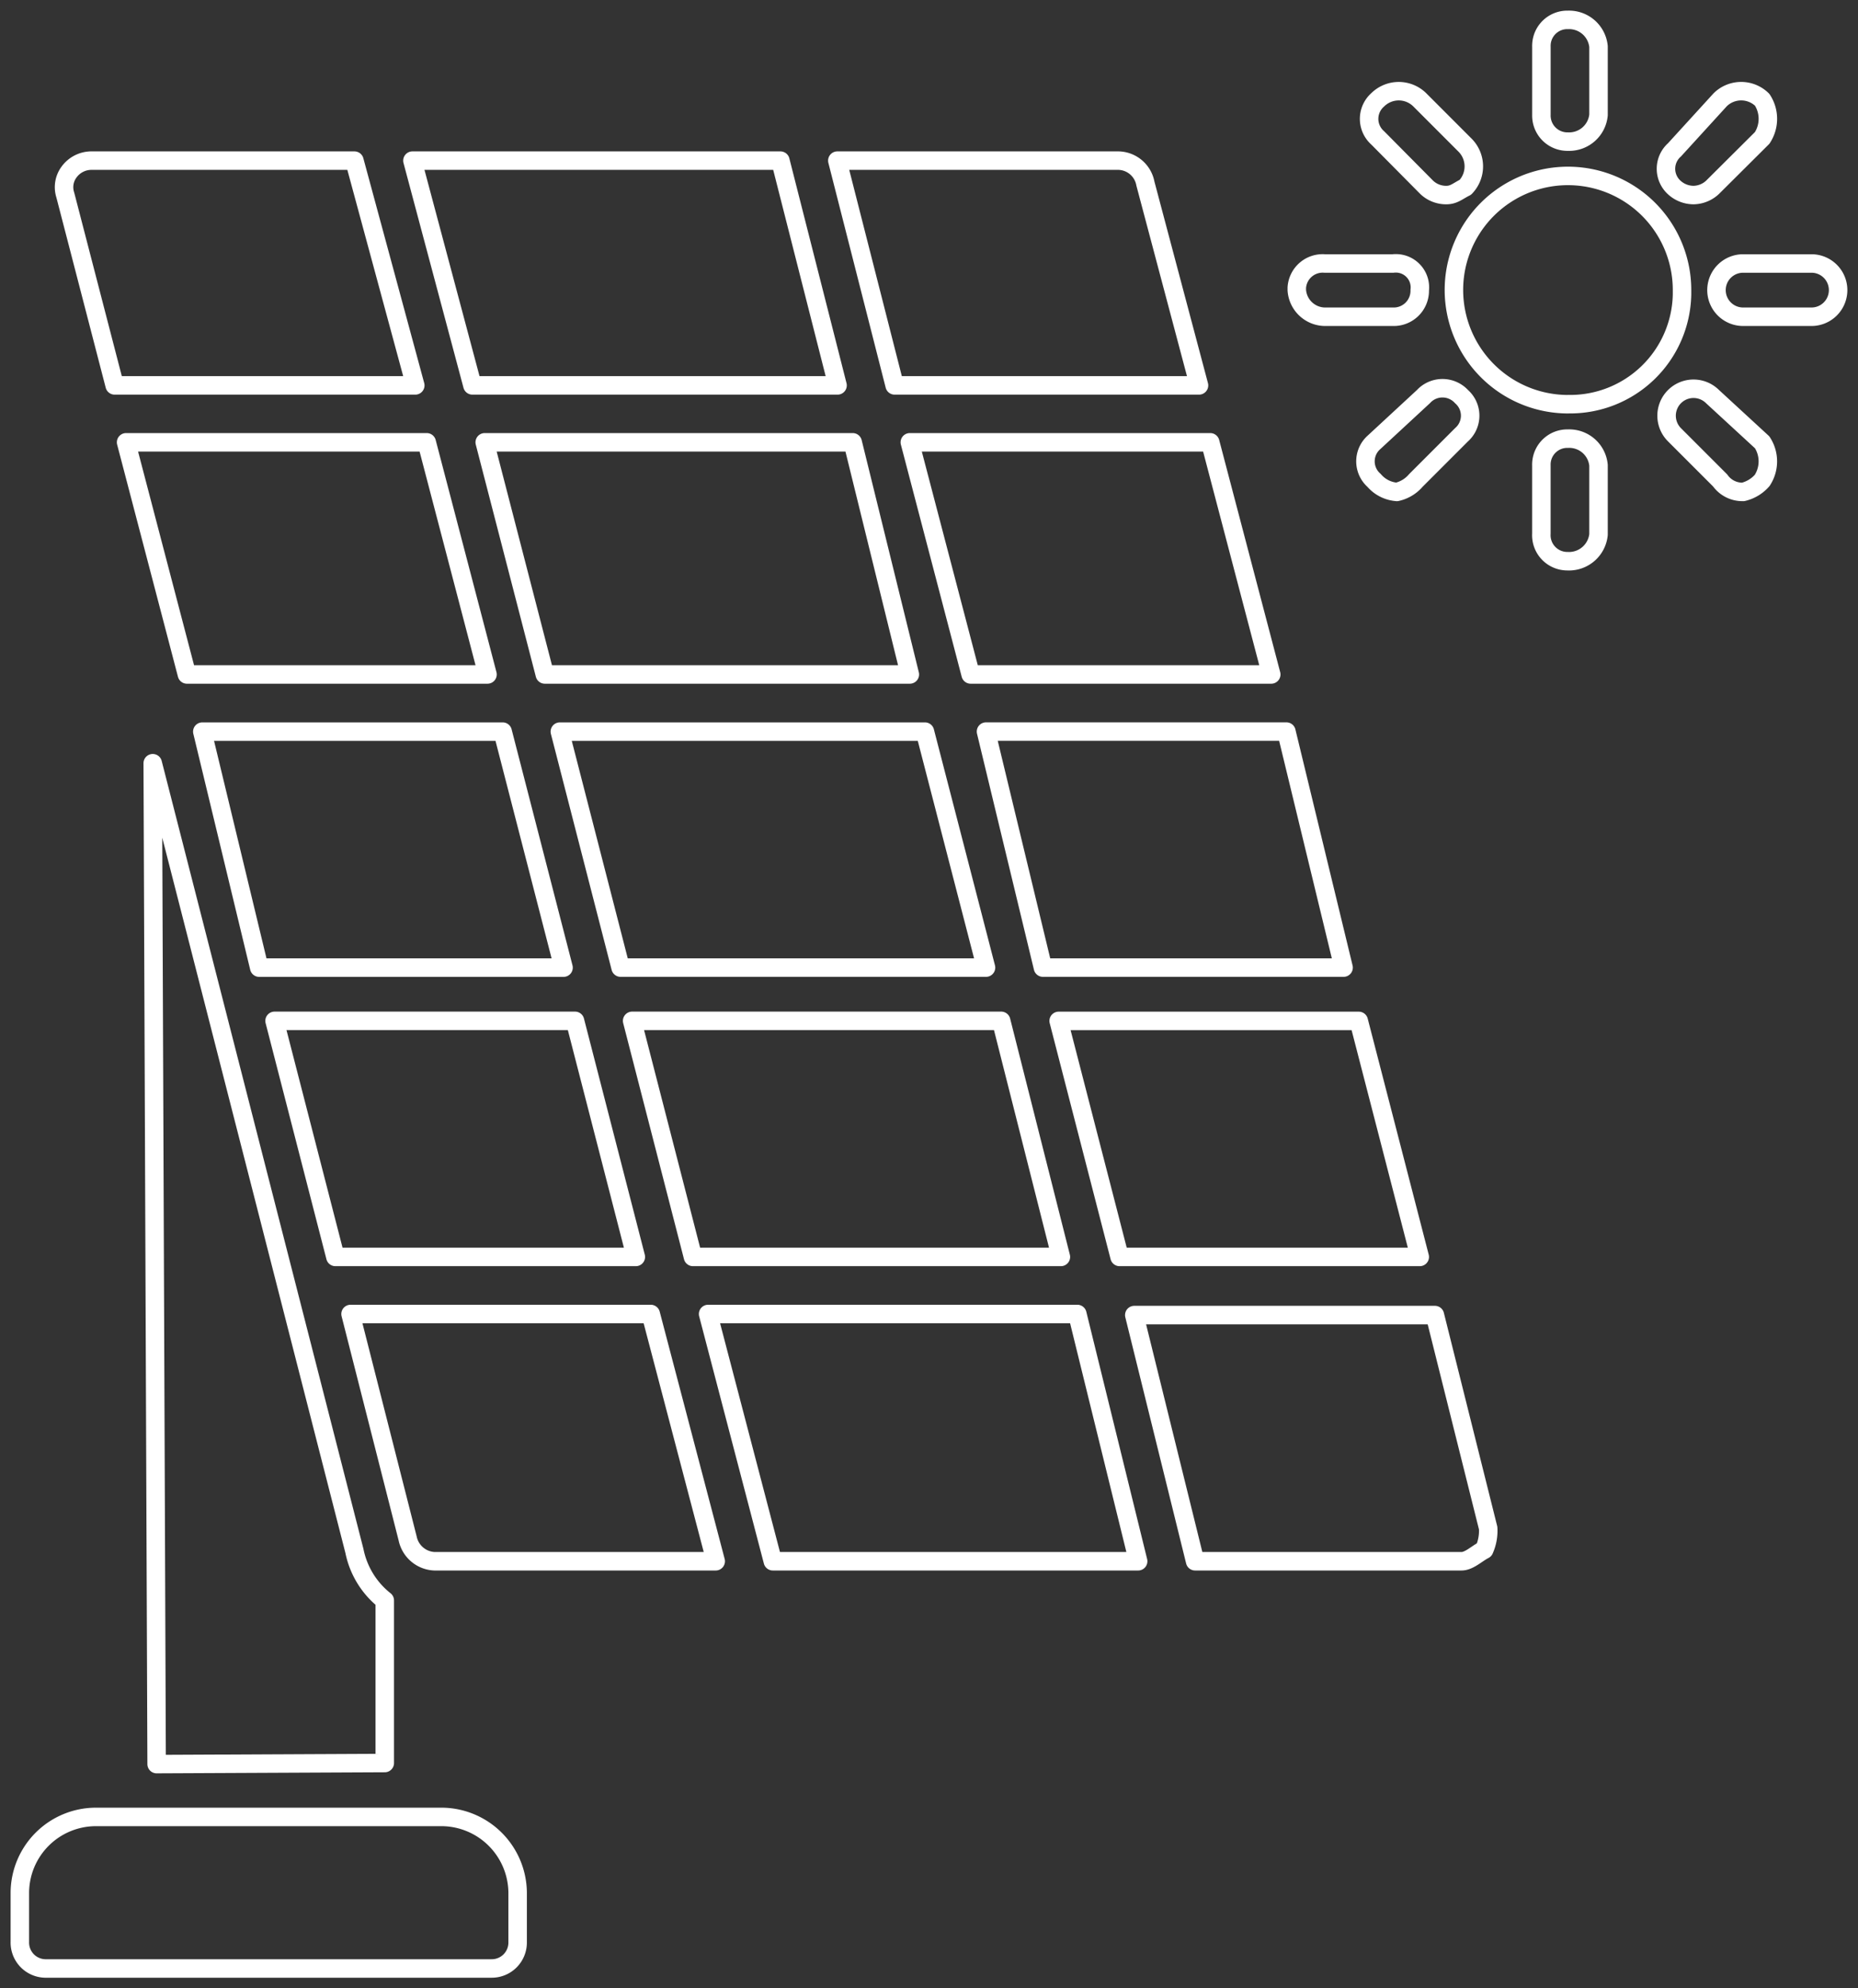 <svg xmlns="http://www.w3.org/2000/svg" width="100.518" height="107.532"><rect width="100%" height="100%" fill="#333333" stroke="none"/><defs><clipPath id="a"><path data-name="Rectangle 67505" fill="none" d="M0 0h100.518v107.532H0z"/></clipPath></defs><g data-name="Group 152580"><g data-name="Group 152579" clip-path="url(#a)"><path data-name="Path 5113" d="M91.62 10.549a1.537 1.537 0 0 0 1.031-.421l2.683-2.67a1.881 1.881 0 0 0 0-2.062 1.619 1.619 0 0 0-2.272 0l-2.47 2.706a1.368 1.368 0 0 0-.118 1.934 1.479 1.479 0 0 0 .116.116 1.556 1.556 0 0 0 1.03.397Zm2.682 6.581h3.7a1.44 1.44 0 0 0 0-2.88h-3.7a1.44 1.44 0 0 0 0 2.88Zm0 9.474a1.974 1.974 0 0 0 1.031-.621 1.881 1.881 0 0 0 0-2.062l-2.683-2.47a1.457 1.457 0 0 0-2.06 2.062l2.47 2.47a1.476 1.476 0 0 0 1.243.62Zm-9.474 3.748a1.606 1.606 0 0 0 1.652-1.441v-3.749a1.59 1.59 0 0 0-1.652-1.439 1.4 1.4 0 0 0-1.439 1.368.391.391 0 0 0 0 .071v3.7a1.405 1.405 0 0 0 1.319 1.486c.042.003.082.003.121.003Zm-9.261-3.748a1.892 1.892 0 0 0 1.031-.621l2.47-2.47a1.373 1.373 0 0 0 .128-1.937 1.412 1.412 0 0 0-.127-.127 1.4 1.4 0 0 0-1.969-.092c-.032.03-.062.06-.092.092l-2.67 2.47a1.372 1.372 0 0 0-.127 1.935 1.41 1.41 0 0 0 .127.127 1.79 1.79 0 0 0 1.23.622Zm-3.911-9.474h3.711a1.406 1.406 0 0 0 1.441-1.368v-.071a1.3 1.3 0 0 0-1.143-1.441 1.387 1.387 0 0 0-.3 0h-3.708a1.4 1.4 0 0 0-1.5 1.308v.133a1.543 1.543 0 0 0 1.5 1.439Zm6.591-6.581c.41 0 .61-.21 1.031-.421a1.628 1.628 0 0 0 0-2.259l-2.47-2.472a1.619 1.619 0 0 0-2.272 0 1.371 1.371 0 0 0-.127 1.935 1.411 1.411 0 0 0 .127.127l2.646 2.67a1.518 1.518 0 0 0 1.066.42Zm6.581-2.891a1.594 1.594 0 0 0 1.652-1.441v-3.7a1.6 1.6 0 0 0-1.651-1.441 1.4 1.4 0 0 0-1.439 1.37.391.391 0 0 0 0 .071v3.7a1.407 1.407 0 0 0 1.368 1.441Zm0 14.2a6.053 6.053 0 0 0 6.17-5.934v-.236a6.17 6.17 0 1 0-12.341-.006v.006a6.183 6.183 0 0 0 6.172 6.173Zm-82.326 84.6h24.085a1.4 1.4 0 0 0 1.417-1.392v-2.73a4.133 4.133 0 0 0-4.1-4.074H5.174a4.12 4.12 0 0 0-4.1 4.074v2.683a1.4 1.4 0 0 0 1.368 1.439Zm18.314-11.111v-8.792a4.563 4.563 0 0 1-1.642-2.679l-10.911-42.6.211 54.129Zm-1.642-86.66h-14.2a1.5 1.5 0 0 0-1.241.621 1.373 1.373 0 0 0-.2 1.241l2.67 10.294h16.263Zm23.045 0H22.313l3.245 12.156h19.753Zm22.647 12.156-2.9-10.915a1.515 1.515 0 0 0-1.441-1.241H45.3l3.1 12.156Zm-41.78 3.078H6.822l3.29 12.555h16.262Zm23.045 0H26.224l3.25 12.555h19.748Zm22.643 12.555-3.3-12.555H49.222l3.29 12.555Zm-41.58 3.091H10.945l3.078 12.764h16.464Zm22.845 0H30.288l3.286 12.762h19.769Zm22.649 12.762-3.093-12.764H53.343l3.08 12.764Zm-41.58 2.88H14.854l3.29 12.767h16.254Zm23.056 0H34.199l3.29 12.767h19.905Zm22.645 12.767-3.3-12.764H57.274l3.294 12.764ZM64.655 84.435h14.414c.41 0 .82-.41 1.228-.621a2.519 2.519 0 0 0 .213-1.171l-2.882-11.522H61.365Zm-22.845 0h19.764l-3.29-13.372H38.309Zm-18.314 0H38.72l-3.514-13.372H18.965l3.09 12.143a1.548 1.548 0 0 0 1.442 1.229Z" fill="none" stroke="#fff" stroke-linecap="round" stroke-linejoin="round"/></g></g></svg>
